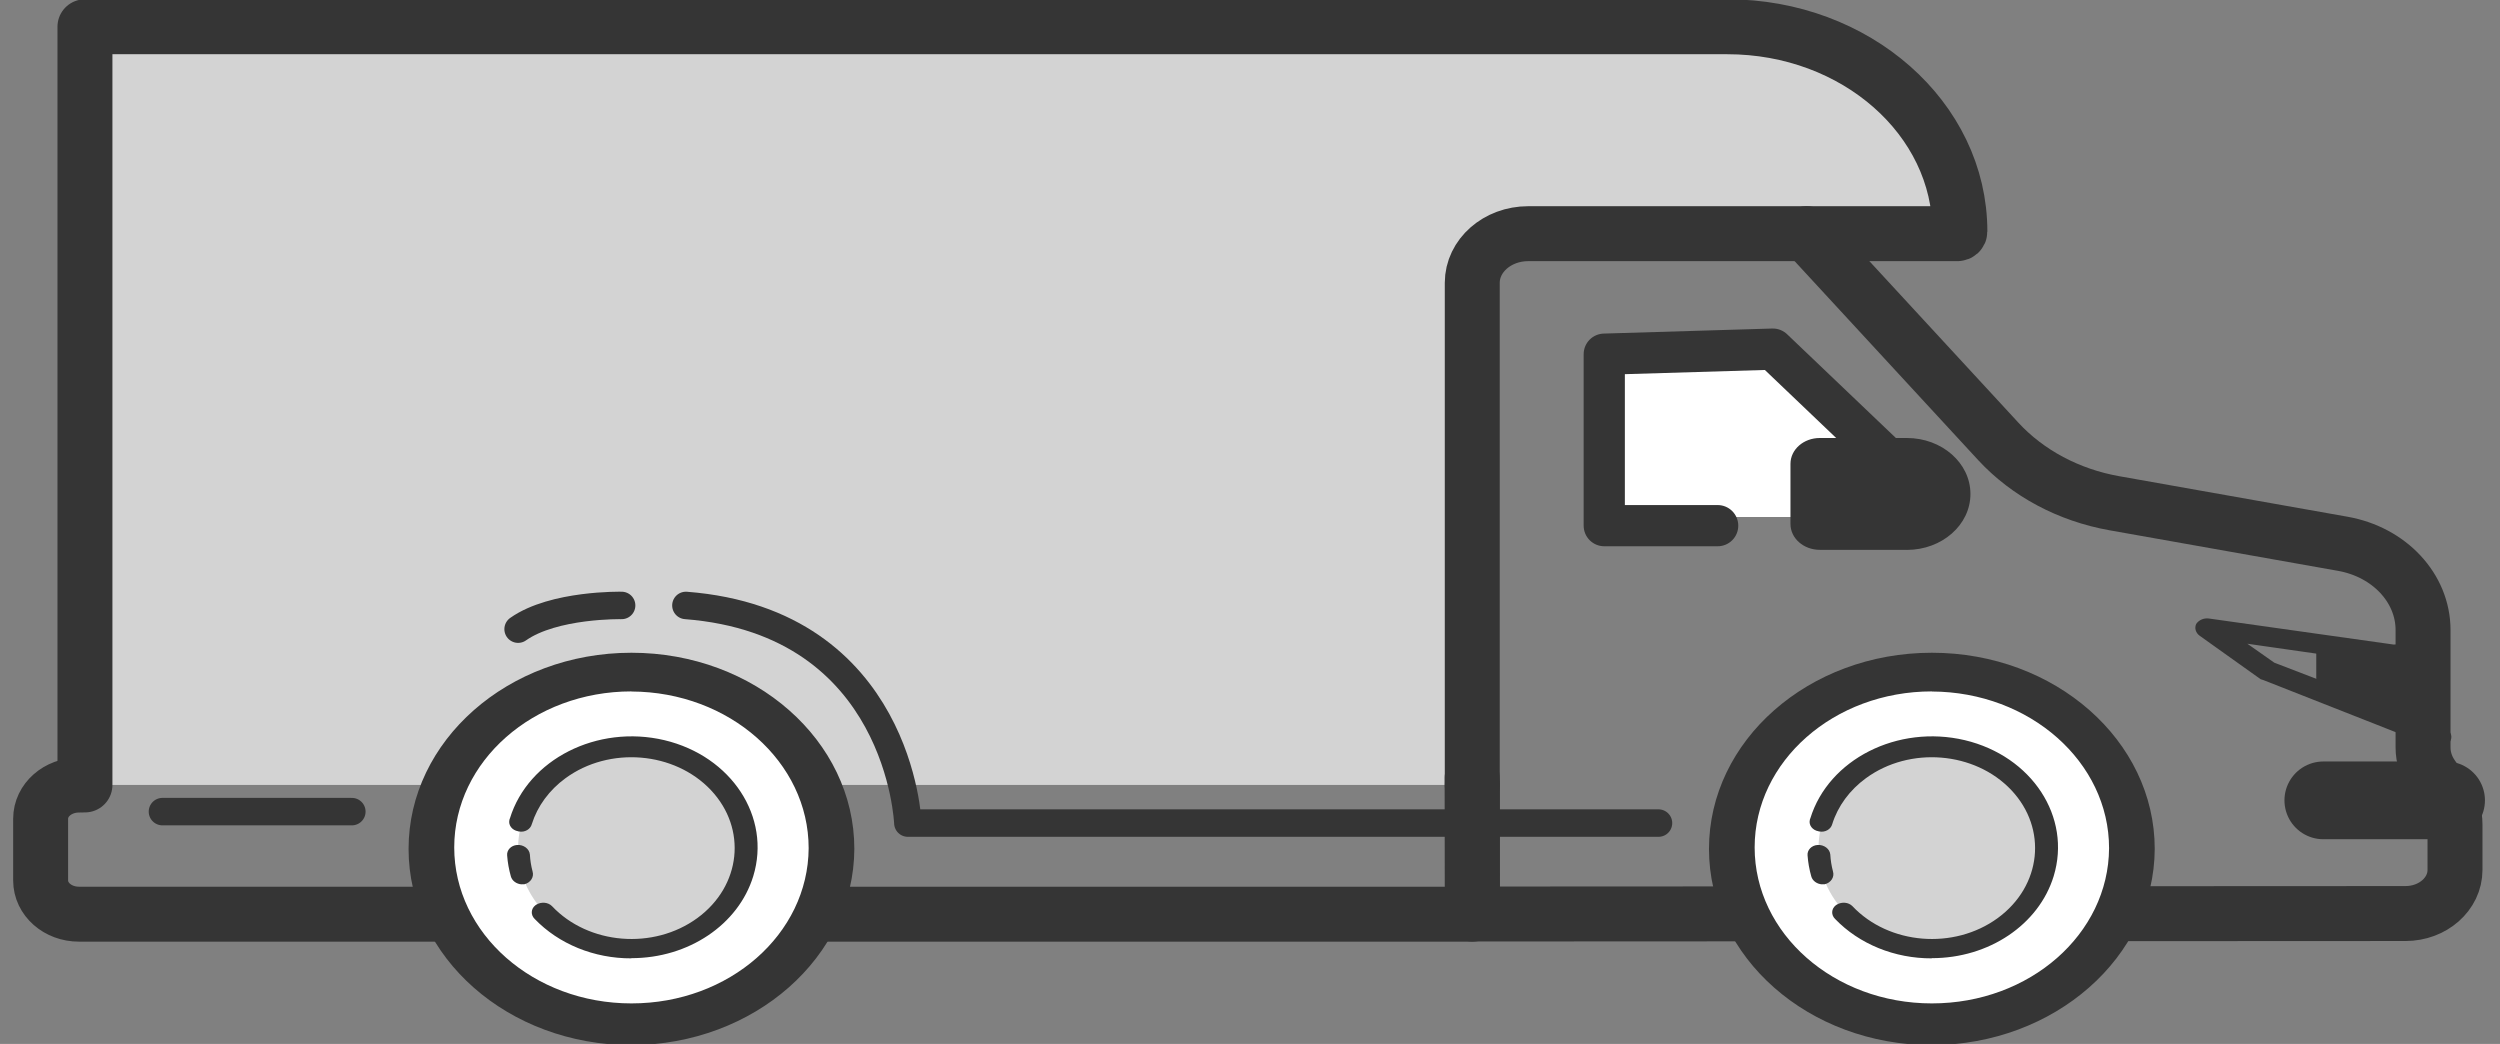 <svg width="91" height="38" viewBox="0 0 91 38" fill="none" xmlns="http://www.w3.org/2000/svg">
<rect x="0" y="0" width="91" height="38" fill="#808080" stroke="none"/>
<g id="Capa 2">
<g id="Group">
<g id="Group_2">
<path id="Vector" d="M69.477 18.82H58.395V13.358H64.704L69.477 18.82Z" fill="white"/>
<g id="Group_3">
<g id="Vector_2">
<path d="M53.59 28.572V10.297C53.59 9.307 54.503 8.506 55.625 8.506H71.247C71.299 8.506 71.34 8.47 71.34 8.424C71.34 4.311 67.55 0.974 62.877 0.974H3.092V28.572" fill="#D3D3D3"/>
<path d="M53.59 28.572V10.297C53.59 9.307 54.503 8.506 55.625 8.506H71.247C71.299 8.506 71.34 8.47 71.34 8.424C71.34 4.311 67.55 0.974 62.877 0.974H3.092V28.572" stroke="#353535" stroke-width="2" stroke-linecap="round" stroke-linejoin="round"/>
</g>
<path id="Vector_3" d="M65.762 8.506L72.738 16.067C73.807 17.225 75.302 18.023 76.964 18.318L85.278 19.794C86.977 20.096 88.199 21.408 88.199 22.933V27.208C88.199 27.568 88.311 27.923 88.523 28.231L89.038 28.982C89.25 29.291 89.362 29.645 89.362 30.006V31.666C89.362 32.541 88.557 33.253 87.558 33.253L53.594 33.27L53.587 28.31" stroke="#353535" stroke-width="2" stroke-linecap="round" stroke-linejoin="round"/>
<path id="Vector_4" d="M53.594 28.572V33.276H2.872C2.101 33.276 1.479 32.728 1.479 32.05V29.802C1.479 29.123 2.101 28.576 2.872 28.576" stroke="#353535" stroke-width="2" stroke-linecap="round" stroke-linejoin="round"/>
<path id="Vector_5" d="M84.569 29.133H89.037" stroke="#353535" stroke-width="2.83" stroke-linecap="round" stroke-linejoin="round"/>
<path id="Vector_6" d="M62.523 19.134H58.395V12.892L64.532 12.708L70.059 17.98" stroke="#353535" stroke-width="1.5" stroke-linecap="round" stroke-linejoin="round"/>
</g>
<path id="Vector_7" d="M69.41 20.014H66.242C65.65 20.014 65.173 19.594 65.173 19.072V16.884C65.173 16.363 65.65 15.943 66.242 15.943H69.41C70.688 15.943 71.724 16.855 71.724 17.98C71.724 19.105 70.692 20.014 69.41 20.017V20.014Z" fill="#353535"/>
<path id="Vector_8" d="M88.75 27.195C88.698 27.204 88.642 27.204 88.586 27.195L82.385 24.754L82.288 24.724L80.071 23.143C79.926 23.041 79.87 22.864 79.941 22.713C80.034 22.572 80.213 22.49 80.399 22.513L87.122 23.461C87.353 23.435 87.569 23.576 87.599 23.783C87.629 23.986 87.468 24.177 87.234 24.203C87.163 24.213 87.092 24.203 87.025 24.18L81.804 23.432L82.784 24.121L88.985 26.506C89.186 26.578 89.283 26.778 89.201 26.955C89.194 26.968 89.186 26.981 89.179 26.994C89.104 27.122 88.951 27.201 88.787 27.195H88.75Z" fill="#353535"/>
<g id="Group_4">
<path id="Vector_9" d="M70.349 37.282C74.371 37.282 77.631 34.412 77.631 30.872C77.631 27.332 74.371 24.462 70.349 24.462C66.328 24.462 63.067 27.332 63.067 30.872C63.067 34.412 66.328 37.282 70.349 37.282Z" fill="white"/>
<path id="B-2" d="M70.32 38.043C65.837 38.043 62.207 34.848 62.207 30.901C62.207 26.955 65.837 23.76 70.32 23.76C74.803 23.76 78.432 26.955 78.432 30.901C78.414 34.838 74.792 38.026 70.32 38.043ZM70.32 25.167C66.757 25.167 63.869 27.709 63.869 30.846C63.869 33.982 66.757 36.524 70.32 36.524C73.882 36.524 76.752 34.001 76.77 30.875C76.77 27.736 73.886 25.184 70.32 25.171V25.167Z" fill="#353535"/>
<path id="Vector_10" d="M70.349 34.529C72.644 34.529 74.505 32.892 74.505 30.872C74.505 28.852 72.644 27.214 70.349 27.214C68.055 27.214 66.194 28.852 66.194 30.872C66.194 32.892 68.055 34.529 70.349 34.529Z" fill="#D3D3D3"/>
<path id="Vector_11" d="M70.32 34.884C68.963 34.89 67.674 34.362 66.798 33.45C66.649 33.306 66.656 33.086 66.82 32.955C66.831 32.945 66.85 32.932 66.865 32.925C67.044 32.82 67.286 32.84 67.428 32.984C68.754 34.388 71.121 34.585 72.719 33.417C74.314 32.25 74.538 30.166 73.211 28.759C71.885 27.355 69.518 27.158 67.92 28.326C67.327 28.759 66.898 29.343 66.694 29.996C66.645 30.186 66.436 30.308 66.22 30.265C66.209 30.265 66.205 30.265 66.194 30.258C65.978 30.222 65.833 30.039 65.877 29.848C65.877 29.829 65.889 29.809 65.896 29.789C66.559 27.637 69.075 26.365 71.519 26.942C73.964 27.526 75.41 29.74 74.754 31.892C74.214 33.657 72.395 34.88 70.316 34.877L70.32 34.884ZM66.328 32.191C66.138 32.181 65.974 32.063 65.93 31.899C65.859 31.649 65.814 31.393 65.795 31.137C65.777 30.944 65.937 30.773 66.157 30.757C66.395 30.741 66.604 30.898 66.623 31.105C66.634 31.311 66.667 31.518 66.72 31.718C66.783 31.922 66.649 32.132 66.421 32.187C66.388 32.187 66.354 32.187 66.325 32.187L66.328 32.191Z" fill="#353535"/>
<path id="Vector_12" d="M23.014 37.282C27.036 37.282 30.296 34.412 30.296 30.872C30.296 27.332 27.036 24.462 23.014 24.462C18.992 24.462 15.732 27.332 15.732 30.872C15.732 34.412 18.992 37.282 23.014 37.282Z" fill="white"/>
<path id="B-2_2" d="M22.985 38.043C18.502 38.043 14.872 34.848 14.872 30.901C14.872 26.955 18.502 23.76 22.985 23.76C27.468 23.76 31.098 26.955 31.098 30.901C31.079 34.838 27.457 38.026 22.985 38.043ZM22.985 25.167C19.422 25.167 16.534 27.709 16.534 30.846C16.534 33.982 19.422 36.524 22.985 36.524C26.547 36.524 29.417 34.001 29.435 30.875C29.435 27.736 26.551 25.184 22.985 25.171V25.167Z" fill="#353535"/>
<path id="Vector_13" d="M23.015 34.529C25.309 34.529 27.17 32.892 27.17 30.872C27.17 28.852 25.309 27.214 23.015 27.214C20.72 27.214 18.859 28.852 18.859 30.872C18.859 32.892 20.72 34.529 23.015 34.529Z" fill="#D3D3D3"/>
<path id="Vector_14" d="M22.985 34.884C21.628 34.89 20.339 34.362 19.463 33.45C19.314 33.306 19.321 33.086 19.485 32.955C19.496 32.945 19.515 32.932 19.53 32.925C19.709 32.82 19.951 32.84 20.093 32.984C21.419 34.388 23.786 34.585 25.384 33.417C26.979 32.25 27.203 30.166 25.876 28.759C24.55 27.355 22.183 27.158 20.585 28.326C19.992 28.759 19.564 29.343 19.359 29.996C19.31 30.186 19.101 30.308 18.885 30.265C18.874 30.265 18.87 30.265 18.859 30.258C18.643 30.222 18.498 30.039 18.542 29.848C18.542 29.829 18.554 29.809 18.561 29.789C19.224 27.637 21.74 26.365 24.184 26.942C26.629 27.526 28.075 29.74 27.419 31.892C26.879 33.657 25.06 34.88 22.981 34.877L22.985 34.884ZM18.993 32.191C18.803 32.181 18.639 32.063 18.595 31.899C18.524 31.649 18.479 31.393 18.46 31.137C18.442 30.944 18.602 30.773 18.822 30.757C19.06 30.741 19.269 30.898 19.288 31.105C19.299 31.311 19.332 31.518 19.385 31.718C19.448 31.922 19.314 32.132 19.087 32.187C19.053 32.187 19.019 32.187 18.99 32.187L18.993 32.191Z" fill="#353535"/>
</g>
</g>
<path id="Vector_15" d="M60.369 29.96H33.046C33.046 29.96 32.77 22.645 24.967 22.038" stroke="#353535" stroke-linecap="round" stroke-linejoin="round"/>
<path id="Vector_16" d="M22.627 22.038C22.627 22.038 20.16 21.985 18.859 22.901" stroke="#353535" stroke-linecap="round" stroke-linejoin="round"/>
<path id="Vector_17" d="M5.913 29.543H12.807" stroke="#353535" stroke-linecap="round" stroke-linejoin="round"/>
<path id="Vector_18" d="M84.312 23.416V25.371L87.286 26.299V24.006L84.312 23.416Z" fill="#353535"/>
</g>
</g>
</svg>
